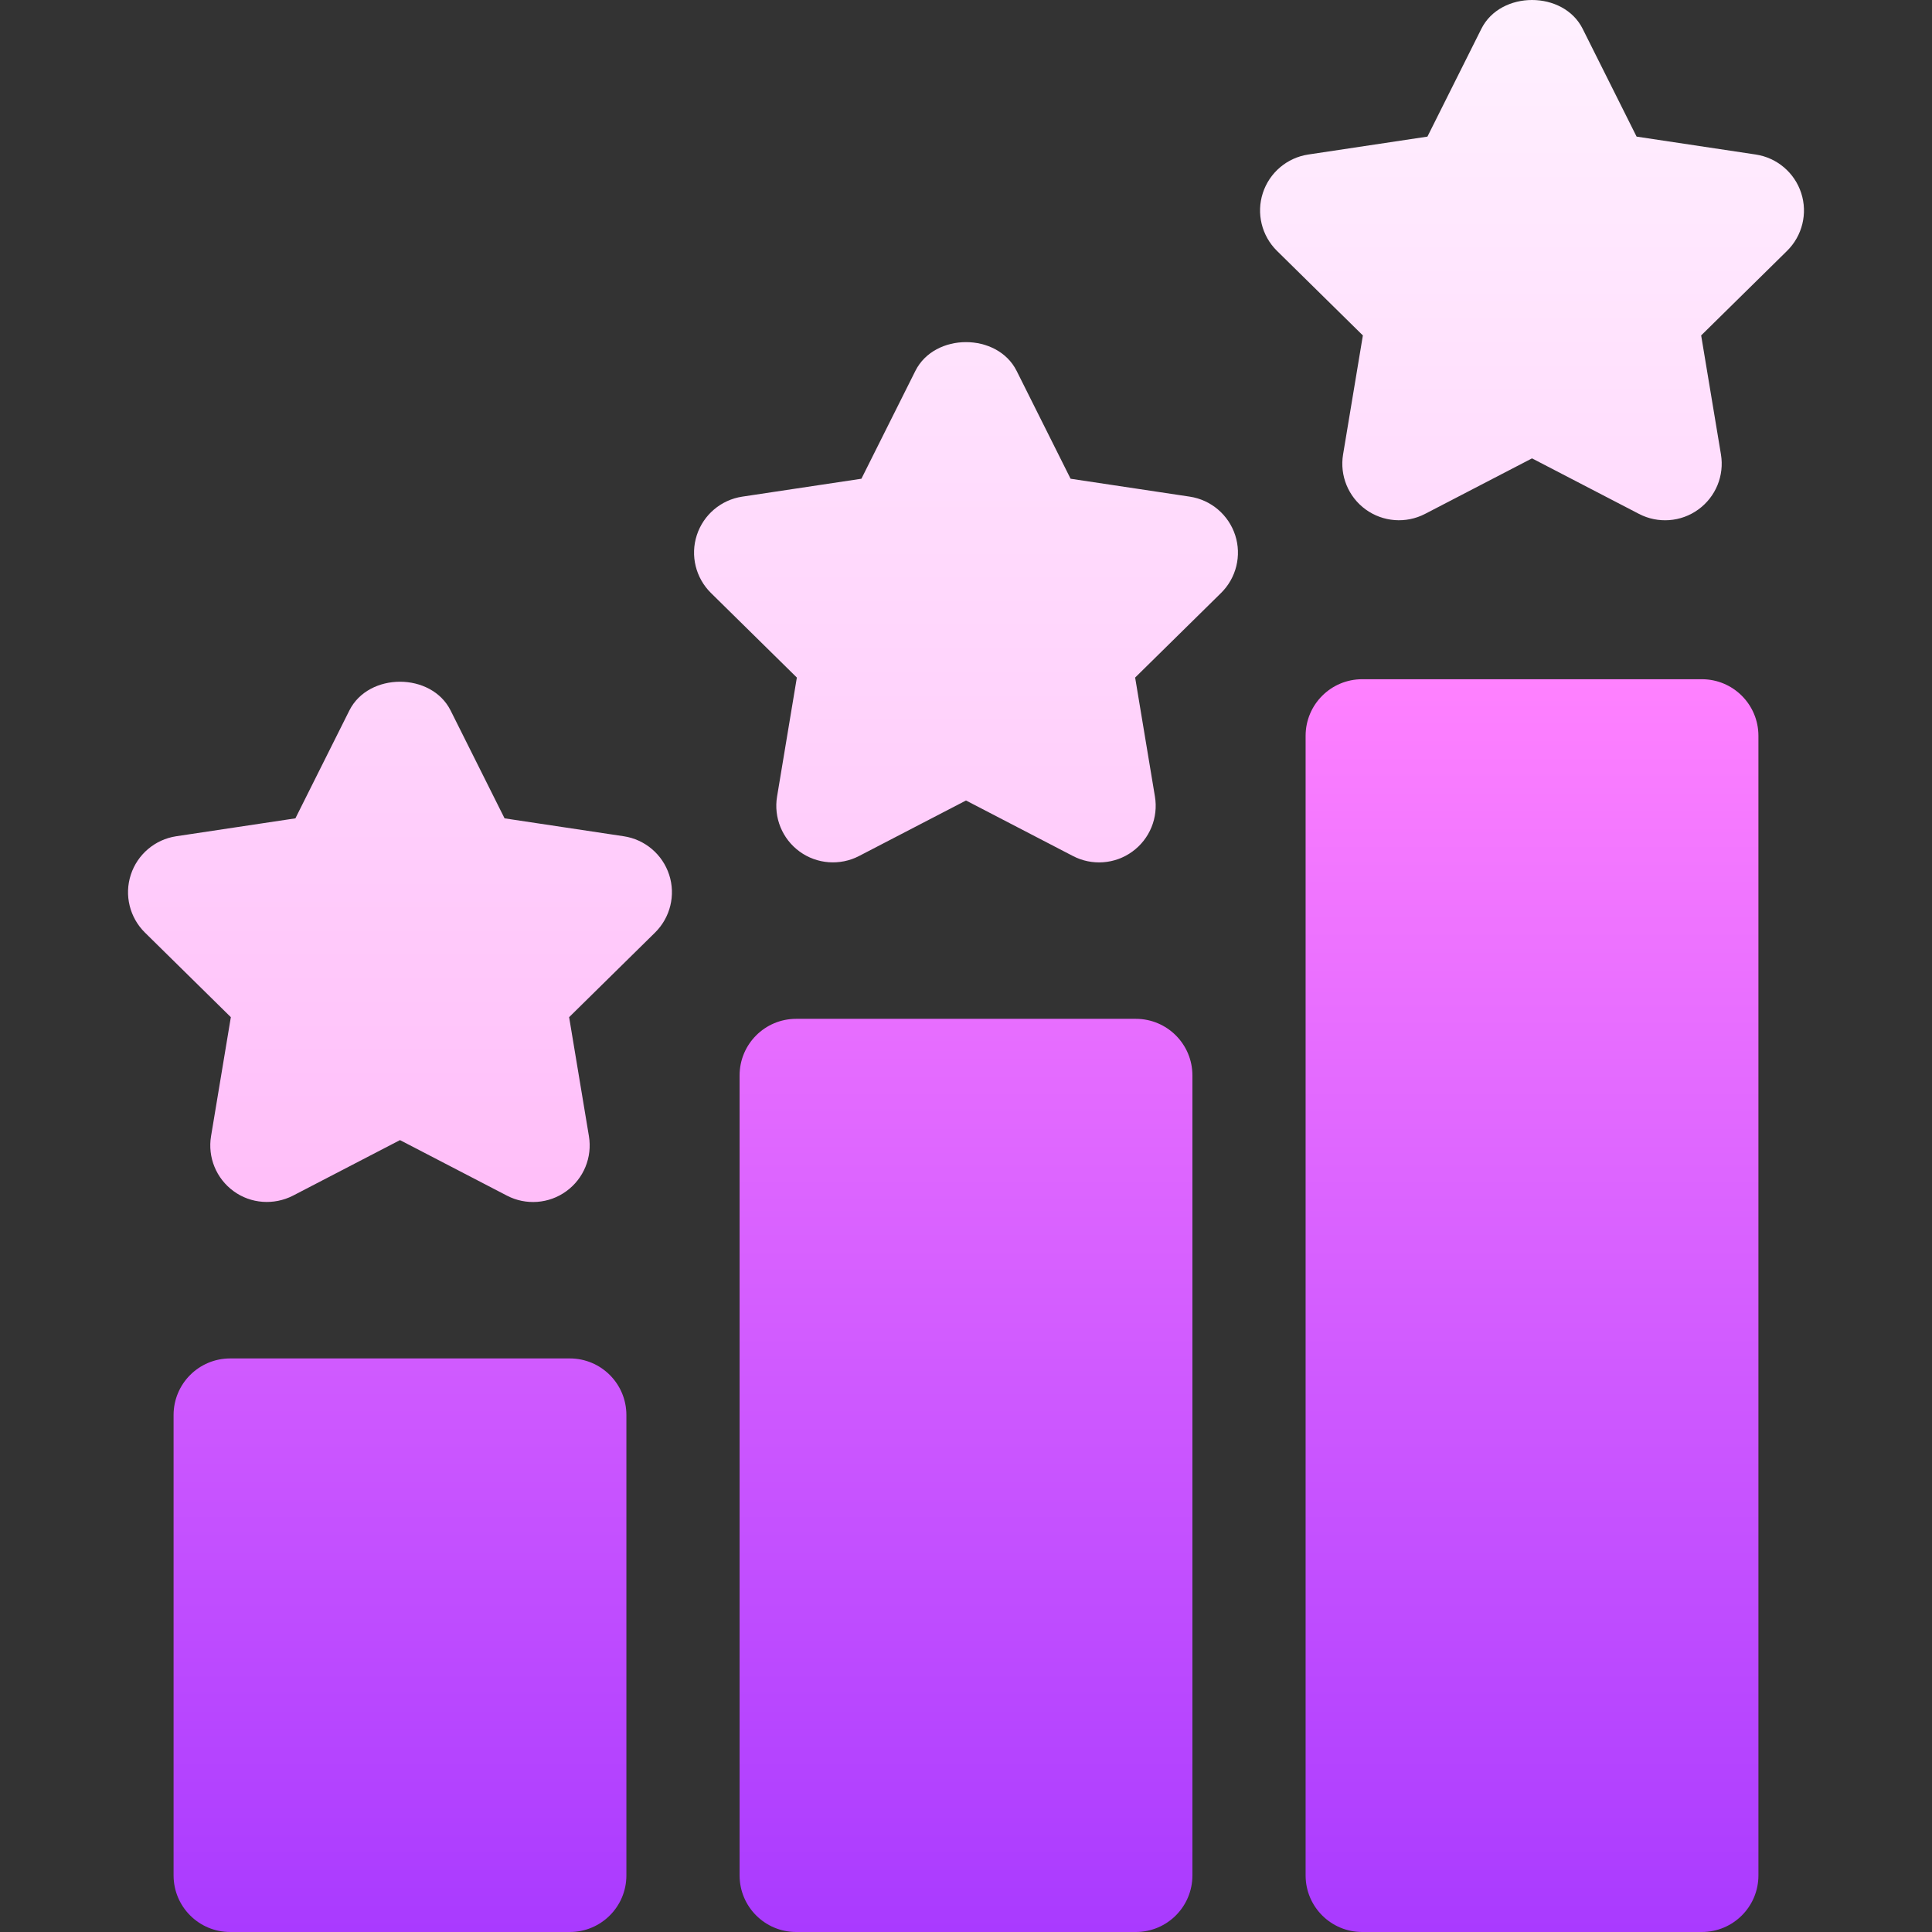 <svg id="Capa_1" enable-background="new 0 0 512 512" height="512" viewBox="0 0 512 512" width="512" xmlns="http://www.w3.org/2000/svg" xmlns:xlink="http://www.w3.org/1999/xlink"><rect x="0" y="0" width="512" height="512" fill="#333333" stroke="none"/><linearGradient id="SVGID_1_" gradientUnits="userSpaceOnUse" x1="256" x2="256" y1="318.545" y2="0"><stop offset="0" stop-color="#ffbef9"/><stop offset="1" stop-color="#fff1ff"/></linearGradient><linearGradient id="SVGID_2_" gradientUnits="userSpaceOnUse" x1="256" x2="256" y1="512" y2="180"><stop offset="0" stop-color="#a93aff"/><stop offset="1" stop-color="#ff81ff"/></linearGradient><g id="Rating_1_"><g><g><path d="m165.297 221.616-31.582-4.746-14.297-28.579c-5.098-10.166-21.738-10.166-26.836 0l-14.297 28.579-31.582 4.746c-5.625.85-10.283 4.805-12.041 10.21s-.293 11.338 3.75 15.322l22.764 22.412-5.244 31.523c-.938 5.596 1.377 11.25 5.977 14.59 4.57 3.354 10.693 3.765 15.732 1.187l28.359-14.721 28.359 14.722c4.988 2.595 11.115 2.186 15.732-1.187 4.6-3.34 6.914-8.994 5.977-14.59l-5.244-31.523 22.764-22.412c4.043-3.984 5.508-9.917 3.75-15.322s-6.416-9.361-12.041-10.211zm150-90-31.582-4.746-14.297-28.579c-5.098-10.166-21.738-10.166-26.836 0l-14.297 28.579-31.582 4.746c-5.625.85-10.283 4.805-12.041 10.21s-.293 11.338 3.75 15.322l22.764 22.412-5.244 31.523c-.938 5.596 1.377 11.25 5.977 14.59 4.6 3.354 10.723 3.779 15.732 1.187l28.359-14.721 28.359 14.722c4.988 2.595 11.115 2.186 15.732-1.187 4.6-3.34 6.914-8.994 5.977-14.59l-5.244-31.523 22.764-22.412c4.043-3.984 5.508-9.917 3.75-15.322s-6.416-9.361-12.041-10.211zm162.041-80.456c-1.758-5.405-6.416-9.36-12.041-10.21l-31.582-4.746-14.297-28.579c-5.098-10.166-21.738-10.166-26.836 0l-14.297 28.579-31.582 4.746c-5.625.85-10.283 4.805-12.041 10.21s-.293 11.338 3.75 15.322l22.764 22.412-5.244 31.523c-.938 5.596 1.377 11.25 5.977 14.59s10.693 3.794 15.732 1.187l28.359-14.722 28.359 14.722c4.988 2.595 11.115 2.186 15.732-1.187 4.6-3.34 6.914-8.994 5.977-14.59l-5.244-31.523 22.764-22.412c4.043-3.984 5.508-9.917 3.75-15.322z" fill="url(#SVGID_1_)"/></g></g><g><g><path d="m451 180h-90c-8.291 0-15 6.709-15 15v302c0 8.291 6.709 15 15 15h90c8.291 0 15-6.709 15-15v-302c0-8.291-6.709-15-15-15zm-150 90h-90c-8.291 0-15 6.709-15 15v212c0 8.291 6.709 15 15 15h90c8.291 0 15-6.709 15-15v-212c0-8.291-6.709-15-15-15zm-150 90h-90c-8.291 0-15 6.709-15 15v122c0 8.291 6.709 15 15 15h90c8.291 0 15-6.709 15-15v-122c0-8.291-6.709-15-15-15z" fill="url(#SVGID_2_)"/></g></g></g></svg>